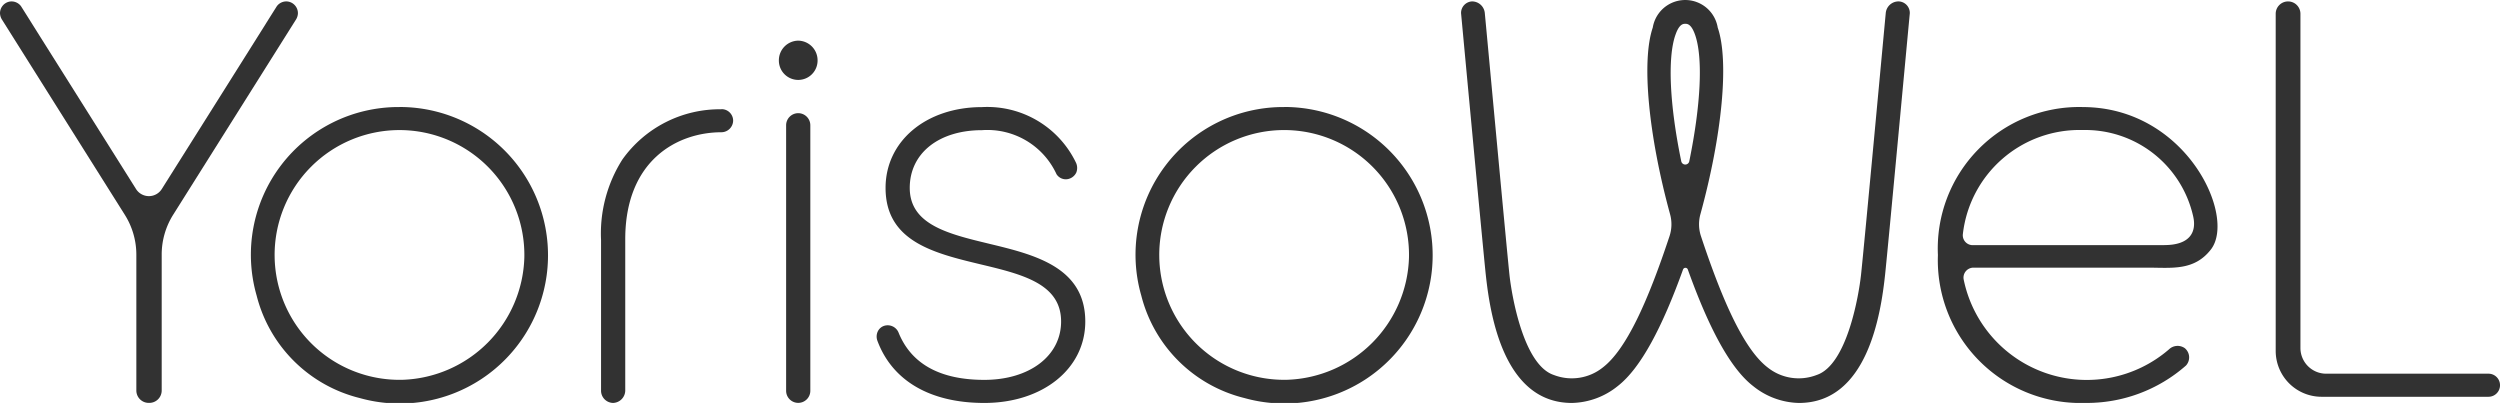 <svg xmlns="http://www.w3.org/2000/svg" xmlns:xlink="http://www.w3.org/1999/xlink" width="129.948" height="20.945" viewBox="0 0 129.948 20.945">
  <defs>
    <clipPath id="clip-path">
      <rect id="長方形_114" data-name="長方形 114" width="129.948" height="20.945" fill="#323232"/>
    </clipPath>
  </defs>
  <g id="グループ_296" data-name="グループ 296" transform="translate(0 0)">
    <g id="グループ_196" data-name="グループ 196" transform="translate(0 0)" clip-path="url(#clip-path)">
      <path id="パス_278" data-name="パス 278" d="M15,.333a.609.609,0,0,0-.612.239c-.039.063-.428.677-.582.926-.231.373-3.662,5.819-5.394,8.57a.791.791,0,0,1-1.344,0C5.339,7.316,1.908,1.87,1.677,1.5c-.154-.249-.542-.862-.582-.926A.609.609,0,0,0,.483.333.615.615,0,0,0,0,.93a.657.657,0,0,0,.113.352c.03.048,4.746,7.543,6.374,10.129a3.886,3.886,0,0,1,.6,2.071v7.064a.644.644,0,0,0,.643.643.041.041,0,0,1,.032,0,.644.644,0,0,0,.643-.643V13.481A3.886,3.886,0,0,1,9,11.411C10.627,8.825,15.343,1.33,15.373,1.282A.657.657,0,0,0,15.486.93.615.615,0,0,0,15,.333" transform="translate(0 -0.247)" fill="#323232"/>
      <path id="パス_279" data-name="パス 279" d="M65.343,24.532a7.677,7.677,0,0,0-7.425,9.8,7.341,7.341,0,0,0,5.362,5.327,7.707,7.707,0,1,0,2.064-15.129m6.489,7.819a6.553,6.553,0,0,1-6.314,6.36,6.491,6.491,0,1,1,6.314-6.36" transform="translate(-44.578 -18.968)" fill="#323232"/>
      <path id="パス_280" data-name="パス 280" d="M268.09,24.533a7.677,7.677,0,0,0-7.425,9.8,7.341,7.341,0,0,0,5.362,5.326,7.707,7.707,0,1,0,2.063-15.129m6.49,7.818a6.554,6.554,0,0,1-6.314,6.361,6.491,6.491,0,1,1,6.314-6.361" transform="translate(-201.342 -18.969)" fill="#323232"/>
      <path id="パス_281" data-name="パス 281" d="M532.623,19.667h-8.438a1.336,1.336,0,0,1-1.336-1.336V.963a.643.643,0,1,0-1.286-.005V18.484a2.383,2.383,0,0,0,2.383,2.383h8.677a.6.6,0,0,0,0-1.2" transform="translate(-403.274 -0.243)" fill="#323232"/>
      <path id="パス_282" data-name="パス 282" d="M144.024,25.045a6.219,6.219,0,0,0-5.155,2.608,7.17,7.17,0,0,0-1.111,4.188V39.68a.637.637,0,0,0,.629.629.654.654,0,0,0,.629-.629V31.8c0-4.1,2.7-5.561,5.008-5.561a.615.615,0,0,0,.6-.6.6.6,0,0,0-.6-.6" transform="translate(-106.516 -19.365)" fill="#323232"/>
      <path id="パス_283" data-name="パス 283" d="M206.748,31.635c-2.114-.509-4.112-.99-4.112-2.9,0-1.8,1.511-3,3.759-3a3.953,3.953,0,0,1,3.87,2.289.572.572,0,0,0,.647.24.616.616,0,0,0,.381-.327.652.652,0,0,0-.006-.489,5.112,5.112,0,0,0-4.892-2.912c-2.907,0-5.016,1.767-5.016,4.2,0,2.789,2.521,3.393,4.958,3.978,2.142.513,4.166,1,4.166,2.967,0,1.786-1.642,3.033-3.992,3.033-2.294,0-3.792-.824-4.453-2.449a.611.611,0,0,0-.76-.357.56.56,0,0,0-.326.294.628.628,0,0,0-.02.473c.774,2.089,2.748,3.239,5.559,3.239,3.042,0,5.249-1.78,5.249-4.232,0-2.84-2.663-3.481-5.012-4.046" transform="translate(-155.348 -18.969)" fill="#323232"/>
      <path id="パス_284" data-name="パス 284" d="M179.515,9.315a1.022,1.022,0,0,0-1.006,1.035,1.006,1.006,0,0,0,2.012,0,1.022,1.022,0,0,0-1.006-1.035" transform="translate(-138.024 -7.202)" fill="#323232"/>
      <path id="パス_285" data-name="パス 285" d="M180.8,25.94a.63.63,0,0,0-.629.629v13.8a.629.629,0,1,0,1.258,0v-13.8a.63.63,0,0,0-.629-.629" transform="translate(-139.309 -20.057)" fill="#323232"/>
      <path id="パス_286" data-name="パス 286" d="M451.66,24.532a7.355,7.355,0,0,0-7.515,7.69,7.423,7.423,0,0,0,7.661,7.69,7.8,7.8,0,0,0,5.232-1.943.623.623,0,0,0-.056-.9.648.648,0,0,0-.828.06,6.533,6.533,0,0,1-10.673-3.649.519.519,0,0,1,.516-.6h9.048c1.244,0,2.414.181,3.288-.942,1.341-1.722-1.29-7.405-6.673-7.405m4.258,7.178h-9.964a.514.514,0,0,1-.511-.584,6.1,6.1,0,0,1,6.217-5.4,5.749,5.749,0,0,1,5.745,4.45c.211.858-.168,1.53-1.486,1.53" transform="translate(-343.414 -18.968)" fill="#323232"/>
      <path id="パス_287" data-name="パス 287" d="M357.584.074a.666.666,0,0,0-.674.617c-.027.274-1.128,12.17-1.285,13.6-.114,1.041-.721,4.672-2.305,5.2a2.586,2.586,0,0,1-2.553-.395c-1.212-.935-2.331-3.406-3.463-6.825a1.962,1.962,0,0,1-.027-1.136c1.13-4.116,1.5-7.961.9-9.7a1.711,1.711,0,0,0-3.377,0c-.592,1.736-.227,5.581.9,9.7a1.964,1.964,0,0,1-.027,1.136c-1.132,3.419-2.252,5.891-3.463,6.825a2.585,2.585,0,0,1-2.553.395c-1.585-.524-2.191-4.155-2.305-5.2C337.2,12.861,336.1.965,336.071.691A.666.666,0,0,0,335.4.074a.6.6,0,0,0-.564.617c.029.3,1.142,12.269,1.286,13.6.223,2.067.928,6.654,4.474,6.654a3.907,3.907,0,0,0,2.378-.873c1.2-.928,2.322-3.068,3.4-6.063a.132.132,0,0,1,.249,0c1.074,2.994,2.193,5.135,3.4,6.063a3.907,3.907,0,0,0,2.378.873c3.547,0,4.251-4.587,4.474-6.654.144-1.33,1.256-13.3,1.286-13.6a.6.6,0,0,0-.564-.617M345.973,1.832c.2-.595.417-.595.517-.595s.316,0,.518.595c.41,1.2.287,3.642-.309,6.549a.213.213,0,0,1-.418,0c-.6-2.908-.719-5.347-.309-6.549" transform="translate(-258.891 0)" fill="#323232"/>
    </g>
  </g>
</svg>
